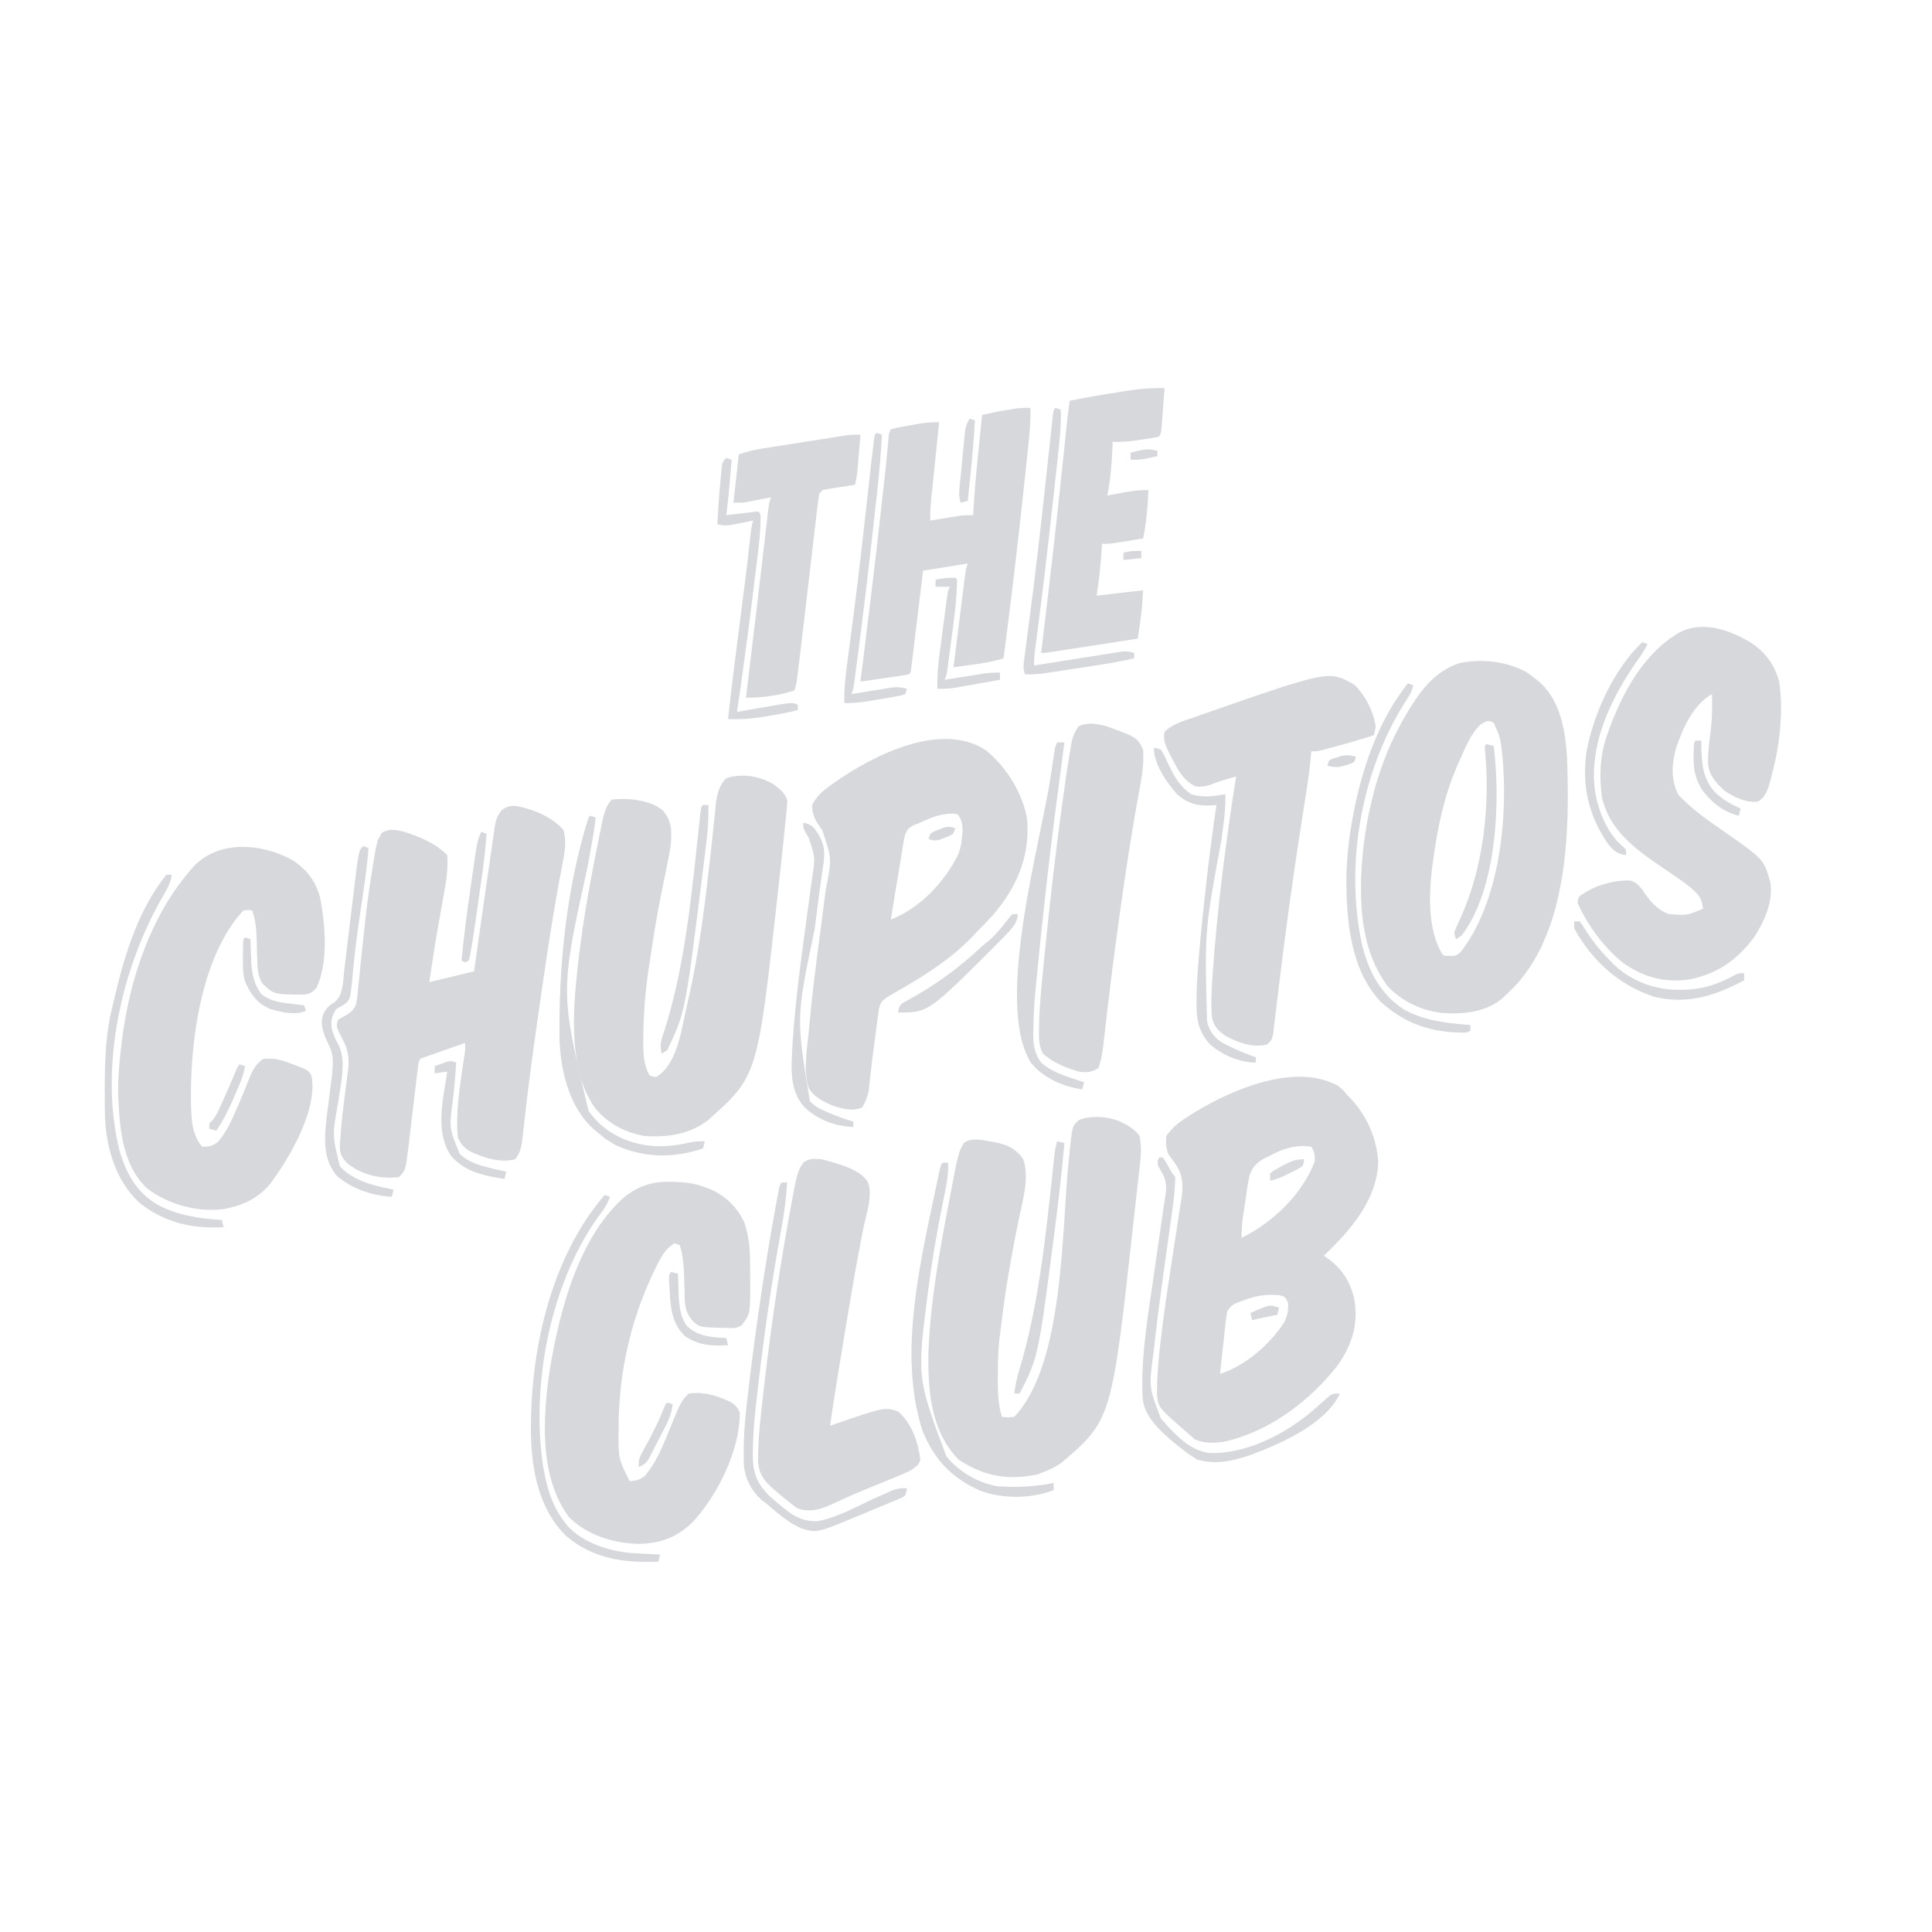 <?xml version="1.0" encoding="UTF-8"?>
<svg version="1.1" xmlns="http://www.w3.org/2000/svg" width="1080" height="1080">
<path d="M0 0 C2.75 2.25 2.75 2.25 5 5 C5.793 5.812 5.793 5.812 6.602 6.641 C16.015 16.511 21.725 29.234 22.438 42.875 C21.587 64.127 6.638 81.012 -8 95 C-7.492 95.329 -6.984 95.657 -6.461 95.996 C1.808 101.71 6.802 109.174 9 119 C11.451 132.728 8.069 144.127 0.25 155.559 C-15.507 176.076 -38.396 193.332 -64 199 C-69.773 199.694 -74.824 199.982 -80.188 197.562 C-81.116 196.717 -82.044 195.871 -83 195 C-83.78 194.332 -84.56 193.665 -85.363 192.977 C-100.614 179.736 -100.614 179.736 -101.253 171.892 C-101.187 162.504 -100.489 153.282 -99.359 143.961 C-99.229 142.849 -99.229 142.849 -99.096 141.715 C-97.785 130.526 -96.213 119.386 -94.507 108.251 C-94.141 105.853 -93.78 103.454 -93.421 101.055 C-93.303 100.263 -93.184 99.471 -93.062 98.655 C-92.823 97.056 -92.584 95.457 -92.346 93.858 C-91.737 89.793 -91.11 85.731 -90.449 81.674 C-89.793 77.632 -89.184 73.586 -88.607 69.532 C-88.383 68.022 -88.143 66.514 -87.884 65.009 C-86.49 56.863 -86.241 50.733 -90.858 43.673 C-92.231 41.777 -93.61 39.885 -95 38 C-96.218 34.347 -96.391 31.842 -96 28 C-92.298 22.648 -87.804 19.515 -82.312 16.125 C-81.057 15.346 -81.057 15.346 -79.775 14.551 C-58.835 1.84 -23.81 -13.156 0 0 Z M-38 39 C-38.815 39.377 -39.63 39.755 -40.47 40.144 C-45.076 42.675 -47.501 44.658 -49.365 49.673 C-50.434 54.11 -51.033 58.604 -51.625 63.125 C-51.865 64.689 -52.108 66.253 -52.355 67.816 C-53.704 76.365 -53.704 76.365 -54 85 C-36.6 76.45 -19.786 60.498 -13 42 C-13.033 37.65 -13.033 37.65 -15 34 C-23.54 32.878 -30.545 34.878 -38 39 Z M-53 120 C-53.64 120.224 -54.28 120.448 -54.94 120.679 C-59.168 122.35 -59.168 122.35 -61.899 125.79 C-62.408 128.03 -62.677 130.195 -62.875 132.484 C-62.975 133.3 -63.074 134.116 -63.177 134.956 C-63.486 137.551 -63.744 140.149 -64 142.75 C-64.201 144.515 -64.405 146.279 -64.613 148.043 C-65.114 152.359 -65.569 156.677 -66 161 C-51.905 156.56 -37.929 144.343 -30 132 C-28.234 128.127 -27.628 125.279 -28 121 C-29.722 117.752 -29.722 117.752 -33 117 C-40.098 116.323 -46.399 117.36 -53 120 Z " fill="#D7D8DC" transform="translate(748,607)"/>
<path d="M0 0 C9.162 1.667 20.143 6.169 26.297 13.418 C27.925 19.188 27.198 24.916 26.031 30.688 C25.72 32.358 25.409 34.03 25.099 35.701 C24.843 37.041 24.843 37.041 24.582 38.408 C20.309 60.94 16.942 83.599 13.672 106.293 C13.433 107.946 13.194 109.598 12.955 111.251 C10.622 127.416 8.346 143.584 6.367 159.797 C6.228 160.939 6.088 162.081 5.944 163.258 C5.318 168.428 4.711 173.599 4.134 178.775 C4.029 179.682 3.923 180.589 3.815 181.524 C3.623 183.173 3.441 184.822 3.271 186.473 C2.763 190.774 2.025 193.997 -0.703 197.418 C-9.054 199.8 -19.375 196.432 -26.953 192.48 C-29.969 190.219 -31.101 188.808 -32.703 185.418 C-33.035 182.67 -33.176 180.226 -33.141 177.48 C-33.136 176.287 -33.136 176.287 -33.131 175.07 C-32.872 163.087 -30.849 151.159 -29.07 139.324 C-28.62 136.245 -28.62 136.245 -28.703 132.418 C-32.853 133.865 -36.997 135.327 -41.141 136.793 C-42.917 137.412 -42.917 137.412 -44.729 138.043 C-45.853 138.443 -46.978 138.842 -48.137 139.254 C-49.179 139.62 -50.221 139.987 -51.295 140.365 C-53.849 141.175 -53.849 141.175 -54.703 143.418 C-54.979 145.164 -55.207 146.918 -55.412 148.675 C-55.542 149.773 -55.672 150.871 -55.807 152.003 C-56.015 153.792 -56.015 153.792 -56.227 155.617 C-56.528 158.131 -56.83 160.645 -57.133 163.158 C-57.607 167.13 -58.078 171.101 -58.541 175.074 C-58.989 178.902 -59.451 182.728 -59.914 186.555 C-60.049 187.737 -60.183 188.92 -60.322 190.138 C-61.985 203.7 -61.985 203.7 -65.703 207.418 C-75.925 208.652 -86.19 206.28 -94.391 199.855 C-97.639 196.432 -98.684 194.736 -98.754 189.928 C-98.67 188.541 -98.571 187.155 -98.461 185.77 C-98.409 185.023 -98.357 184.276 -98.304 183.506 C-97.632 174.48 -96.461 165.51 -95.282 156.539 C-94.995 154.34 -94.72 152.141 -94.445 149.941 C-94.279 148.662 -94.112 147.382 -93.941 146.064 C-93.554 140.124 -94.322 135.513 -97.266 130.355 C-100.918 123.235 -100.918 123.235 -99.703 119.418 C-98.256 118.567 -96.779 117.765 -95.288 116.992 C-92.436 115.143 -90.971 114.067 -89.665 110.899 C-89.07 107.757 -88.728 104.676 -88.469 101.488 C-88.34 100.317 -88.21 99.145 -88.077 97.938 C-87.666 94.143 -87.31 90.344 -86.953 86.543 C-86.678 83.944 -86.399 81.345 -86.115 78.747 C-85.692 74.882 -85.272 71.017 -84.867 67.15 C-83.817 57.148 -82.495 47.22 -80.891 37.293 C-80.696 36.048 -80.501 34.803 -80.3 33.52 C-78.061 19.681 -78.061 19.681 -75.203 14.918 C-70.987 12.388 -67.349 13.294 -62.703 14.418 C-53.829 17.307 -45.419 20.702 -38.703 27.418 C-38.211 33.951 -38.951 40.249 -40.129 46.66 C-40.351 47.933 -40.351 47.933 -40.578 49.231 C-41.049 51.92 -41.532 54.606 -42.016 57.293 C-42.64 60.811 -43.26 64.329 -43.879 67.848 C-44.031 68.711 -44.184 69.574 -44.341 70.463 C-45.966 79.757 -47.338 89.082 -48.703 98.418 C-40.453 96.438 -32.203 94.458 -23.703 92.418 C-23.451 90.635 -23.2 88.852 -22.94 87.016 C-22.093 81.016 -21.242 75.018 -20.39 69.019 C-19.875 65.395 -19.361 61.77 -18.85 58.145 C-17.774 50.518 -16.684 42.893 -15.561 35.272 C-15.091 32.087 -14.631 28.901 -14.185 25.712 C-13.715 22.361 -13.221 19.014 -12.719 15.668 C-12.588 14.692 -12.458 13.717 -12.323 12.711 C-11.637 8.313 -11.076 5.901 -8.304 2.312 C-5.435 0.222 -3.542 -0.246 0 0 Z " fill="#D7D8DC" transform="translate(288.703,450.582)"/>
<path d="M0 0 C3.567 2.543 5.982 4.49 7.664 8.605 C7.753 10.752 7.753 10.752 7.523 13.1 C7.4 14.433 7.4 14.433 7.275 15.793 C7.174 16.754 7.073 17.716 6.969 18.707 C6.822 20.227 6.822 20.227 6.672 21.778 C6.351 25.056 6.01 28.331 5.664 31.605 C5.498 33.205 5.498 33.205 5.329 34.837 C4.641 41.432 3.916 48.023 3.169 54.611 C2.79 57.971 2.42 61.331 2.051 64.691 C-8.948 163.157 -8.948 163.157 -36.336 187.605 C-46.685 195.801 -59.494 197.538 -72.336 196.605 C-83.366 194.534 -93.007 189.433 -100.031 180.543 C-106.369 171.131 -109.198 161.115 -110.523 149.98 C-110.607 149.295 -110.691 148.61 -110.778 147.904 C-112.102 135.298 -111.426 122.562 -110.211 109.98 C-110.147 109.311 -110.083 108.642 -110.017 107.952 C-107.571 82.777 -103.153 57.884 -98.148 33.105 C-97.98 32.263 -97.812 31.42 -97.639 30.552 C-97.159 28.161 -96.666 25.774 -96.168 23.387 C-96.028 22.685 -95.887 21.984 -95.742 21.261 C-94.798 16.838 -93.638 11.907 -90.336 8.605 C-81.435 7.532 -69.348 8.705 -62.082 14.359 C-56.677 20.598 -56.831 25.676 -57.336 33.605 C-58.069 38.484 -59.027 43.297 -60.042 48.124 C-60.875 52.094 -61.665 56.072 -62.457 60.051 C-62.699 61.258 -62.699 61.258 -62.945 62.489 C-65.457 75.133 -67.452 87.854 -69.336 100.605 C-69.501 101.693 -69.666 102.781 -69.836 103.902 C-71.689 116.332 -72.619 128.595 -72.711 141.168 C-72.725 142.388 -72.739 143.607 -72.753 144.864 C-72.718 151.408 -72.46 156.774 -69.336 162.605 C-67.42 163.504 -67.42 163.504 -65.336 163.605 C-53.426 156.155 -51.259 136.232 -48.336 123.605 C-48.021 122.271 -48.021 122.271 -47.7 120.909 C-41.342 93.398 -37.983 64.934 -34.883 36.898 C-34.771 35.886 -34.659 34.874 -34.543 33.831 C-34.015 29.015 -33.505 24.198 -33.021 19.378 C-32.84 17.649 -32.658 15.92 -32.477 14.191 C-32.369 13.035 -32.369 13.035 -32.259 11.856 C-31.648 6.146 -30.535 0.804 -26.336 -3.395 C-17.74 -6.248 -7.662 -4.574 0 0 Z " fill="#D7D8DC" transform="translate(432.336,438.395)"/>
<path d="M0 0 C4.293 2.019 8.827 4.401 11.562 8.375 C12.502 13.232 12.551 17.479 12.005 22.382 C11.934 23.045 11.862 23.709 11.789 24.392 C11.551 26.572 11.301 28.751 11.051 30.93 C10.879 32.474 10.708 34.018 10.537 35.563 C10.177 38.806 9.811 42.049 9.44 45.292 C8.974 49.368 8.521 53.446 8.072 57.524 C-4.016 167.095 -4.016 167.095 -32.438 191.375 C-35.652 193.478 -38.845 195.03 -42.438 196.375 C-44.046 196.994 -44.046 196.994 -45.688 197.625 C-62.535 200.994 -75.437 198.639 -89.75 189.188 C-105.217 173.001 -106.793 150.64 -106.438 129.375 C-105.422 101.594 -100.48 74.31 -95.312 47.062 C-95.143 46.165 -94.973 45.268 -94.798 44.343 C-89.678 17.429 -89.678 17.429 -86.438 12.062 C-81.677 9.385 -77.658 10.397 -72.438 11.375 C-70.885 11.626 -70.885 11.626 -69.301 11.883 C-62.288 13.273 -57.618 15.422 -53.438 21.375 C-49.844 32.156 -53.794 44.56 -55.999 55.314 C-59.283 71.375 -62.257 87.439 -64.438 103.688 C-64.537 104.424 -64.636 105.16 -64.739 105.918 C-65.339 110.4 -65.9 114.885 -66.438 119.375 C-66.549 120.27 -66.66 121.165 -66.775 122.087 C-67.567 129.031 -67.621 135.954 -67.625 142.938 C-67.643 144.688 -67.643 144.688 -67.662 146.475 C-67.673 153.106 -67.167 158.968 -65.438 165.375 C-62.105 165.793 -62.105 165.793 -58.438 165.375 C-30.425 135.89 -32.016 60.101 -28.035 22.146 C-27.941 21.268 -27.847 20.391 -27.75 19.486 C-27.577 17.867 -27.409 16.246 -27.248 14.625 C-25.969 2.701 -25.969 2.701 -22.23 -0.535 C-15.301 -3.239 -6.906 -2.532 0 0 Z " fill="#D7D8DC" transform="translate(625.438,626.625)"/>
<path d="M0 0 C2.267 1.426 4.317 2.937 6.379 4.645 C7.014 5.169 7.65 5.694 8.305 6.234 C19.89 16.778 22.514 33.711 23.379 48.645 C24.927 88.97 23.722 143.542 -5.121 175.207 C-6.913 177.073 -8.748 178.857 -10.621 180.645 C-11.623 181.602 -11.623 181.602 -12.645 182.578 C-22.087 190.567 -34.703 191.744 -46.586 190.876 C-57.94 189.583 -68.876 184.452 -76.707 176.121 C-93.962 153.795 -93.28 121.091 -90.019 94.527 C-86.809 71.272 -80.264 48.121 -68.621 27.645 C-67.973 26.497 -67.324 25.35 -66.656 24.168 C-59.33 11.778 -51.393 0.395 -37.289 -4.516 C-24.928 -7.346 -11.265 -5.826 0 0 Z M-24.871 29.582 C-30.617 34.897 -33.483 42.617 -36.621 49.645 C-37.427 51.412 -37.427 51.412 -38.25 53.215 C-45.515 70.172 -49.261 88.417 -51.621 106.645 C-51.753 107.569 -51.884 108.493 -52.02 109.445 C-53.904 124.596 -54.53 144.155 -46.621 157.645 C-45.47 159.003 -45.47 159.003 -42.371 159.02 C-38.601 158.963 -38.601 158.963 -36.059 156.77 C-14.091 128.605 -9.357 80.398 -12.896 45.965 C-13.966 36.856 -13.966 36.856 -17.621 28.645 C-21.022 27.103 -21.491 27.567 -24.871 29.582 Z " fill="#D7D8DC" transform="translate(852.621,375.355)"/>
<path d="M0 0 C11.286 9.204 21.118 24.915 22.894 39.491 C24.3 59.718 16.736 76.834 3.574 92.059 C0.689 95.27 -2.32 98.345 -5.359 101.41 C-5.961 102.061 -6.563 102.712 -7.184 103.383 C-19.335 116.33 -35.377 126.349 -50.712 135.049 C-51.748 135.642 -51.748 135.642 -52.805 136.246 C-53.418 136.592 -54.032 136.938 -54.665 137.294 C-58.105 139.559 -59.177 140.605 -60.127 144.802 C-60.323 146.204 -60.505 147.609 -60.676 149.016 C-60.778 149.772 -60.88 150.529 -60.985 151.309 C-61.309 153.737 -61.616 156.167 -61.922 158.598 C-62.131 160.183 -62.341 161.768 -62.553 163.354 C-63.372 169.545 -64.188 175.734 -64.851 181.944 C-64.931 182.664 -65.011 183.383 -65.094 184.125 C-65.309 186.077 -65.513 188.032 -65.715 189.986 C-66.396 193.605 -67.478 196.255 -69.359 199.41 C-74.544 201.881 -80.751 200.196 -85.93 198.43 C-91.162 196.234 -96.542 193.548 -99.359 188.41 C-102.525 178.421 -100.089 166.125 -99.148 155.895 C-99.083 155.17 -99.018 154.445 -98.951 153.698 C-97.42 136.737 -95.264 119.861 -93.04 102.979 C-92.221 96.76 -91.411 90.54 -90.607 84.319 C-90.331 82.196 -90.05 80.072 -89.768 77.949 C-86.32 60.4 -86.32 60.4 -91.734 44.473 C-95.053 39.841 -97.427 36.362 -97.359 30.41 C-94.853 25.275 -91.16 22.32 -86.609 19.098 C-85.953 18.627 -85.296 18.156 -84.619 17.671 C-63.203 2.615 -24.995 -16.843 0 0 Z M-37.359 40.41 C-39.11 41.096 -39.11 41.096 -40.896 41.795 C-43.337 43.217 -44.218 44.073 -45.322 46.703 C-46.04 49.705 -46.554 52.686 -47.012 55.738 C-47.202 56.842 -47.391 57.947 -47.587 59.084 C-48.186 62.605 -48.742 66.132 -49.297 69.66 C-49.696 72.051 -50.097 74.442 -50.502 76.832 C-51.487 82.686 -52.436 88.546 -53.359 94.41 C-37.127 88.173 -23.207 73.388 -15.66 57.93 C-14.362 54.416 -13.809 51.51 -13.547 47.785 C-13.413 46.157 -13.413 46.157 -13.277 44.496 C-13.368 41.089 -13.856 37.914 -16.359 35.41 C-24.089 34.518 -30.394 37.225 -37.359 40.41 Z " fill="#D7D8DC" transform="translate(551.359,419.59)"/>
<path d="M0 0 C1.251 0.013 1.251 0.013 2.527 0.026 C8.93 0.178 14.698 1.002 20.688 3.375 C21.387 3.642 22.087 3.909 22.809 4.184 C31.386 7.946 37.698 14.196 41.715 22.59 C44.677 31.072 45.031 39.161 45.003 48.067 C45 50.173 45.024 52.278 45.049 54.385 C45.142 73.882 45.142 73.882 40.303 80.176 C37.542 82.225 34.298 81.771 31 81.688 C30.279 81.675 29.558 81.662 28.815 81.649 C16.898 81.323 16.898 81.323 13.141 78.012 C9.348 73.719 8.572 70.263 8.441 64.711 C8.409 63.588 8.376 62.465 8.342 61.309 C8.281 58.96 8.224 56.611 8.17 54.262 C7.972 47.725 7.627 41.647 5.688 35.375 C4.202 34.88 4.202 34.88 2.688 34.375 C-1.657 37.081 -3.913 40.539 -6.188 45 C-6.527 45.655 -6.867 46.311 -7.216 46.986 C-21.151 74.564 -28.483 105.988 -28.5 136.812 C-28.518 138.538 -28.518 138.538 -28.537 140.299 C-28.586 154.779 -28.586 154.779 -22.312 167.375 C-18.609 167.117 -16.675 166.666 -13.75 164.312 C-7.74 157.07 -4.325 149.054 -0.812 140.375 C6.327 122.735 6.327 122.735 10.688 118.375 C19.149 117.085 27.11 119.748 34.688 123.375 C37.048 125.27 38.418 126.433 39.254 129.355 C39.217 150.354 26.795 175.169 12.898 190.219 C3.882 199.012 -5.428 202.29 -17.996 202.41 C-32.068 201.82 -46.137 197.55 -56.312 187.375 C-73.202 164.433 -70.887 131.051 -66.856 104.351 C-61.411 71.757 -50.66 29.759 -23.961 7.406 C-16.378 2.09 -9.229 -0.161 0 0 Z " fill="#D7D8DC" transform="translate(374.312,660.625)"/>
<path d="M0 0 C8.055 5.23 13.24 11.914 15.625 21.25 C18.42 36.423 20.324 56.879 13.625 71.25 C11.544 73.884 9.943 74.81 6.625 75.25 C-10.352 75.167 -10.352 75.167 -16.75 68.938 C-19.47 64.439 -19.494 59.604 -19.621 54.441 C-19.654 53.364 -19.687 52.287 -19.721 51.178 C-19.782 48.938 -19.839 46.699 -19.893 44.459 C-20.075 38.712 -20.445 33.682 -22.375 28.25 C-24.706 27.831 -24.706 27.831 -27.375 28.25 C-51.879 54.631 -57.693 105.595 -56.5 139.723 C-56.111 147.56 -55.496 154.104 -50.375 160.25 C-45.738 160.16 -45.738 160.16 -41.82 157.9 C-38.282 153.679 -35.726 149.527 -33.5 144.5 C-33.168 143.778 -32.837 143.057 -32.495 142.313 C-30.659 138.276 -28.932 134.202 -27.262 130.094 C-26.914 129.244 -26.567 128.394 -26.208 127.519 C-25.544 125.879 -24.891 124.233 -24.252 122.583 C-22.365 117.896 -20.623 114.254 -16.375 111.25 C-10.301 110.468 -5.673 111.821 -0.062 114.062 C0.99 114.454 0.99 114.454 2.064 114.854 C8.769 117.442 8.769 117.442 10.625 120.25 C14.104 135.849 3.207 157.067 -4.77 169.991 C-6.569 172.797 -8.452 175.527 -10.375 178.25 C-10.876 178.969 -11.378 179.689 -11.895 180.43 C-18.624 189.157 -28.686 193.701 -39.375 195.25 C-53.764 196.82 -69.662 192.39 -81.125 183.562 C-94.765 170.95 -96.469 150.441 -97.254 133.019 C-97.575 122.662 -96.682 112.515 -95.375 102.25 C-95.282 101.493 -95.19 100.737 -95.094 99.957 C-90.888 67.018 -79.308 31.72 -57.375 6.25 C-56.468 5.175 -56.468 5.175 -55.543 4.078 C-41.314 -11.517 -17.058 -9.374 0 0 Z " fill="#D7D8DC" transform="translate(163.375,480.75)"/>
<path d="M0 0 C8.164 5.563 12.963 12.206 15.59 21.773 C18.21 39.991 15.518 59.593 10.562 77.188 C10.37 77.884 10.177 78.58 9.978 79.298 C8.741 83.337 7.441 86.1 4 88.625 C-2.609 89.769 -9.668 86.206 -15 82.625 C-19.554 78.466 -23.599 74.022 -24.176 67.695 C-24.375 61.461 -23.515 55.352 -22.716 49.185 C-21.868 42.306 -21.802 35.557 -22 28.625 C-32.649 34.585 -38.363 47.872 -42.176 59.082 C-44.53 67.951 -44.996 76.141 -41 84.625 C-33.869 92.478 -25.113 98.612 -16.438 104.625 C7.019 120.931 7.019 120.931 10.578 133.699 C12.452 144.197 7.37 155.627 1.715 164.289 C-7.809 177.262 -19.119 185.164 -35.066 188.211 C-48.708 190.136 -60.884 186.724 -72 178.625 C-82.714 169.854 -91.259 158.205 -97 145.625 C-97.062 143.5 -97.062 143.5 -96 141.625 C-88.134 135.754 -77.324 132.487 -67.457 132.848 C-63.221 134.188 -61.362 137.392 -58.914 140.938 C-55.616 145.569 -51.452 149.808 -46 151.625 C-35.984 152.367 -35.984 152.367 -27 148.625 C-27.598 142.253 -29.872 140.271 -34.586 136.25 C-39.531 132.345 -44.799 128.881 -50.022 125.364 C-64.86 115.37 -79.722 104.376 -83.562 85.922 C-85.05 74.714 -84.661 63.358 -81 52.625 C-80.49 51.111 -80.49 51.111 -79.969 49.566 C-72.152 27.991 -59.857 4.911 -39.109 -6.406 C-26.011 -12.35 -11.534 -6.924 0 0 Z " fill="#D7D8DC" transform="translate(979,359.375)"/>
<path d="M0 0 C6.033 6.067 10.484 14.659 11.75 23.125 C11.316 25.918 11.316 25.918 10.75 28.125 C3.094 30.585 -4.604 32.811 -12.375 34.875 C-13.204 35.098 -14.034 35.32 -14.888 35.55 C-15.67 35.755 -16.452 35.96 -17.258 36.172 C-18.304 36.448 -18.304 36.448 -19.372 36.729 C-21.25 37.125 -21.25 37.125 -24.25 37.125 C-24.296 37.75 -24.343 38.375 -24.391 39.019 C-24.986 46.296 -25.997 53.465 -27.149 60.674 C-27.602 63.511 -28.046 66.35 -28.49 69.189 C-28.85 71.485 -29.21 73.781 -29.571 76.076 C-34.711 108.854 -39.195 141.671 -43.085 174.62 C-43.462 177.79 -43.856 180.957 -44.25 184.125 C-44.394 185.38 -44.538 186.635 -44.686 187.928 C-44.842 189.186 -44.999 190.444 -45.16 191.74 C-45.297 192.888 -45.433 194.037 -45.574 195.221 C-46.276 198.237 -46.767 199.342 -49.25 201.125 C-57.487 202.821 -65.072 200.033 -72.25 196.125 C-76.32 193.256 -78.656 190.965 -79.688 186.028 C-80.414 178.767 -80.08 171.706 -79.562 164.438 C-79.494 163.446 -79.494 163.446 -79.425 162.435 C-76.849 125.15 -72.086 88.031 -66.25 51.125 C-67.263 51.425 -67.263 51.425 -68.296 51.73 C-70.015 52.239 -71.734 52.745 -73.453 53.25 C-75.211 53.8 -76.955 54.398 -78.672 55.062 C-82.473 56.531 -84.813 57.169 -88.938 56.75 C-96.127 53.223 -99.105 46.882 -102.625 40.062 C-102.983 39.378 -103.342 38.693 -103.711 37.988 C-105.688 33.988 -107.239 30.653 -106.25 26.125 C-101.223 21.409 -94.079 19.621 -87.688 17.375 C-86.457 16.94 -85.226 16.506 -83.958 16.058 C-14.28 -8.239 -14.28 -8.239 0 0 Z " fill="#D7D8DC" transform="translate(757.25,382.875)"/>
<path d="M0 0 C2.708 0.618 5.245 1.278 7.875 2.125 C8.573 2.347 9.271 2.57 9.991 2.799 C15.926 4.789 22.675 7.247 26.112 12.795 C29.139 20.314 25.103 31.167 23.561 38.872 C19.858 57.468 16.722 76.16 13.616 94.862 C13.254 97.039 12.891 99.215 12.529 101.392 C9.89 117.242 7.306 133.097 5 149 C5.533 148.816 6.067 148.632 6.616 148.443 C35.499 138.5 35.499 138.5 43 141 C50.701 147.648 54.213 158.01 55.48 167.914 C54.733 171.157 52.663 172.102 50 174 C47.857 175.047 45.675 176.014 43.469 176.918 C42.844 177.177 42.22 177.436 41.576 177.702 C39.554 178.539 37.527 179.363 35.5 180.188 C32.694 181.338 29.89 182.494 27.086 183.648 C26.392 183.933 25.698 184.218 24.983 184.511 C20.824 186.224 16.702 188.001 12.602 189.852 C11.664 190.272 10.726 190.692 9.76 191.124 C8.062 191.89 6.37 192.667 4.686 193.46 C-1.289 196.128 -7.118 197.482 -13.426 195.074 C-17.918 191.773 -22.192 188.245 -26.375 184.562 C-26.887 184.121 -27.399 183.679 -27.927 183.223 C-32.58 178.972 -34.758 175.189 -35.228 168.998 C-35.357 159.993 -34.534 151.065 -33.562 142.125 C-33.48 141.35 -33.397 140.576 -33.312 139.778 C-29.481 104.178 -24.491 68.485 -18.125 33.25 C-17.986 32.478 -17.847 31.707 -17.704 30.912 C-13.344 6.942 -13.344 6.942 -9.75 1.75 C-6.178 -0.523 -4.206 -0.267 0 0 Z " fill="#D7D8DC" transform="translate(459,648)"/>
<path d="M0 0 C0.217 8.181 -0.627 16.197 -1.504 24.316 C-1.665 25.834 -1.825 27.351 -1.985 28.869 C-2.415 32.928 -2.852 36.987 -3.291 41.046 C-3.563 43.564 -3.833 46.083 -4.102 48.602 C-7.371 79.116 -11.028 109.569 -15 140 C-20.914 141.886 -26.794 142.802 -32.938 143.625 C-34.393 143.826 -34.393 143.826 -35.877 144.031 C-38.251 144.359 -40.625 144.681 -43 145 C-42.026 137.222 -41.047 129.444 -40.064 121.666 C-39.73 119.019 -39.398 116.372 -39.066 113.725 C-38.59 109.924 -38.11 106.124 -37.629 102.324 C-37.481 101.137 -37.333 99.949 -37.181 98.726 C-37.04 97.625 -36.9 96.524 -36.756 95.389 C-36.634 94.419 -36.512 93.449 -36.386 92.449 C-36 90 -36 90 -35 87 C-43.25 88.32 -51.5 89.64 -60 91 C-60.254 93.104 -60.508 95.207 -60.77 97.375 C-61.574 104.036 -62.383 110.697 -63.193 117.357 C-63.767 122.071 -64.334 126.785 -64.898 131.5 C-65.161 133.667 -65.424 135.833 -65.688 138 C-65.806 139.007 -65.925 140.014 -66.048 141.051 C-66.16 141.962 -66.272 142.874 -66.387 143.812 C-66.482 144.603 -66.577 145.393 -66.675 146.207 C-67 148 -67 148 -68 149 C-69.993 149.37 -71.997 149.683 -74.004 149.973 C-75.219 150.15 -76.434 150.327 -77.686 150.51 C-78.965 150.692 -80.244 150.875 -81.562 151.062 C-82.846 151.249 -84.129 151.435 -85.451 151.627 C-88.634 152.088 -91.817 152.546 -95 153 C-94.915 152.326 -94.831 151.651 -94.743 150.956 C-90.656 118.367 -86.673 85.771 -83.062 53.125 C-82.988 52.45 -82.913 51.774 -82.836 51.079 C-82.337 46.576 -81.841 42.073 -81.348 37.57 C-81.225 36.455 -81.103 35.34 -80.976 34.191 C-80.323 28.186 -79.739 22.183 -79.269 16.16 C-79 14 -79 14 -78 12 C-76.054 11.406 -76.054 11.406 -73.52 10.93 C-72.602 10.756 -71.685 10.582 -70.74 10.402 C-69.774 10.228 -68.808 10.054 -67.812 9.875 C-66.866 9.693 -65.919 9.511 -64.943 9.324 C-60.207 8.445 -55.833 7.909 -51 8 C-51.063 8.601 -51.125 9.201 -51.19 9.82 C-51.842 16.081 -52.491 22.343 -53.136 28.605 C-53.378 30.941 -53.62 33.277 -53.864 35.612 C-54.214 38.973 -54.561 42.334 -54.906 45.695 C-55.07 47.257 -55.07 47.257 -55.238 48.849 C-55.721 53.587 -56.142 58.23 -56 63 C-55.451 62.909 -54.901 62.818 -54.335 62.725 C-51.828 62.312 -49.32 61.906 -46.812 61.5 C-45.948 61.357 -45.084 61.214 -44.193 61.066 C-43.352 60.931 -42.511 60.796 -41.645 60.656 C-40.875 60.531 -40.105 60.405 -39.312 60.275 C-36.854 59.983 -34.473 59.954 -32 60 C-31.952 59.089 -31.903 58.177 -31.854 57.238 C-31.198 45.79 -30.111 34.406 -28.938 23 C-28.749 21.146 -28.561 19.292 -28.373 17.438 C-27.919 12.958 -27.46 8.479 -27 4 C-25.574 3.679 -24.148 3.359 -22.722 3.04 C-21.928 2.861 -21.133 2.683 -20.315 2.499 C-17.308 1.851 -14.291 1.342 -11.25 0.875 C-9.649 0.624 -9.649 0.624 -8.016 0.367 C-5.303 0.037 -2.728 -0.071 0 0 Z " fill="#D7D8DC" transform="translate(576,228)"/>
<path d="M0 0 C17.371 6.27 17.371 6.27 20.801 13.129 C21.265 19.601 20.569 25.791 19.367 32.137 C19.049 33.912 18.731 35.688 18.414 37.464 C18.243 38.402 18.072 39.34 17.896 40.307 C14.192 60.784 11.06 81.336 8.176 101.941 C8.081 102.616 7.987 103.29 7.889 103.985 C4.858 125.619 2.096 147.281 -0.348 168.99 C-0.516 170.457 -0.516 170.457 -0.688 171.955 C-0.893 173.751 -1.093 175.549 -1.288 177.346 C-1.836 182.129 -2.539 186.596 -4.199 191.129 C-8.02 193.676 -10.788 193.801 -15.199 193.129 C-22.538 190.939 -29.438 188.25 -35.199 183.129 C-37.459 178.929 -37.477 174.89 -37.395 170.23 C-37.387 169.478 -37.38 168.726 -37.372 167.951 C-37.264 160.772 -36.752 153.65 -36.074 146.504 C-36.011 145.813 -35.947 145.122 -35.881 144.41 C-35.35 138.647 -34.78 132.888 -34.199 127.129 C-34.05 125.65 -34.05 125.65 -33.898 124.141 C-31.19 97.436 -28.16 70.785 -24.512 44.191 C-24.367 43.134 -24.223 42.077 -24.075 40.988 C-22.746 31.305 -21.376 21.627 -19.68 12 C-19.466 10.781 -19.252 9.562 -19.032 8.306 C-18.187 5.084 -17.137 2.826 -15.199 0.129 C-10.492 -2.224 -4.911 -1.337 0 0 Z " fill="#D7D8DC" transform="translate(618.199,405.871)"/>
<path d="M0 0 C-0.306 4.126 -0.621 8.25 -0.938 12.375 C-1.025 13.551 -1.112 14.726 -1.201 15.938 C-1.288 17.059 -1.375 18.18 -1.465 19.336 C-1.543 20.373 -1.622 21.41 -1.703 22.478 C-2 25 -2 25 -3 27 C-4.747 27.502 -4.747 27.502 -7.008 27.852 C-7.83 27.98 -8.653 28.109 -9.5 28.242 C-10.366 28.369 -11.232 28.495 -12.125 28.625 C-12.968 28.759 -13.811 28.893 -14.68 29.031 C-19.511 29.766 -24.115 30.146 -29 30 C-29.049 31.16 -29.098 32.32 -29.148 33.516 C-29.564 42.473 -30.22 51.188 -32 60 C-30.842 59.783 -29.685 59.567 -28.492 59.344 C-26.953 59.062 -25.414 58.781 -23.875 58.5 C-23.114 58.357 -22.354 58.214 -21.57 58.066 C-17.32 57.297 -13.341 56.834 -9 57 C-9.437 66.155 -10.107 75.008 -12 84 C-15.083 84.505 -18.166 85.003 -21.25 85.5 C-22.123 85.643 -22.995 85.786 -23.895 85.934 C-24.739 86.069 -25.583 86.204 -26.453 86.344 C-27.616 86.532 -27.616 86.532 -28.802 86.725 C-31 87 -31 87 -35 87 C-35.049 87.92 -35.098 88.841 -35.148 89.789 C-35.67 98.623 -36.612 107.253 -38 116 C-36.877 115.867 -35.754 115.734 -34.598 115.598 C-27.068 114.709 -19.538 113.822 -12 113 C-12.118 114.875 -12.245 116.75 -12.375 118.625 C-12.445 119.669 -12.514 120.713 -12.586 121.789 C-13.102 127.891 -14.102 133.945 -15 140 C-22.369 141.141 -29.738 142.281 -37.107 143.418 C-39.615 143.805 -42.124 144.193 -44.632 144.582 C-48.231 145.139 -51.83 145.695 -55.43 146.25 C-56.557 146.425 -57.684 146.6 -58.845 146.78 C-59.886 146.94 -60.927 147.101 -62 147.266 C-63.379 147.479 -63.379 147.479 -64.785 147.696 C-67 148 -67 148 -69 148 C-68.915 147.295 -68.831 146.589 -68.743 145.863 C-67.635 136.618 -66.533 127.372 -65.438 118.125 C-65.348 117.373 -65.259 116.621 -65.167 115.846 C-61.963 88.798 -58.992 61.73 -56.172 34.639 C-56.101 33.963 -56.031 33.286 -55.958 32.589 C-55.629 29.433 -55.301 26.276 -54.976 23.119 C-54.417 17.727 -53.824 12.358 -53 7 C-43.084 4.996 -33.125 3.337 -23.125 1.812 C-21.415 1.544 -21.415 1.544 -19.671 1.271 C-13.057 0.282 -6.686 -0.247 0 0 Z " fill="#D7D8DC" transform="translate(651,217)"/>
<path d="M0 0 C-0.308 3.73 -0.622 7.459 -0.938 11.188 C-1.025 12.243 -1.112 13.298 -1.201 14.385 C-1.288 15.406 -1.375 16.428 -1.465 17.48 C-1.543 18.418 -1.622 19.355 -1.703 20.321 C-1.992 22.926 -2.446 25.44 -3 28 C-4.276 28.193 -5.552 28.387 -6.867 28.586 C-8.537 28.849 -10.206 29.112 -11.875 29.375 C-13.138 29.564 -13.138 29.564 -14.426 29.758 C-15.231 29.887 -16.037 30.016 -16.867 30.148 C-17.611 30.264 -18.354 30.379 -19.121 30.498 C-21.226 30.892 -21.226 30.892 -23 33 C-23.501 35.825 -23.888 38.588 -24.205 41.434 C-24.309 42.308 -24.414 43.181 -24.521 44.081 C-24.866 46.984 -25.199 49.889 -25.531 52.793 C-25.769 54.817 -26.008 56.841 -26.248 58.865 C-26.88 64.212 -27.501 69.561 -28.12 74.911 C-28.867 81.355 -29.626 87.799 -30.384 94.242 C-30.975 99.269 -31.564 104.297 -32.148 109.325 C-33.091 117.441 -34.042 125.555 -35.096 133.657 C-35.247 134.821 -35.398 135.984 -35.554 137.182 C-36 140 -36 140 -37 143 C-45.499 145.833 -55.063 147.089 -64 147 C-63.903 146.209 -63.807 145.418 -63.707 144.603 C-61.761 128.657 -59.839 112.709 -57.968 96.753 C-57.675 94.254 -57.382 91.754 -57.088 89.254 C-55.892 79.07 -55.892 79.07 -54.701 68.884 C-54.206 64.644 -53.709 60.405 -53.209 56.165 C-53.021 54.572 -52.835 52.978 -52.65 51.383 C-52.395 49.186 -52.136 46.99 -51.876 44.793 C-51.731 43.55 -51.585 42.306 -51.435 41.024 C-51 38 -51 38 -50 35 C-51.097 35.217 -52.194 35.433 -53.324 35.656 C-54.779 35.938 -56.233 36.219 -57.688 36.5 C-58.409 36.643 -59.13 36.786 -59.873 36.934 C-60.932 37.137 -60.932 37.137 -62.012 37.344 C-62.656 37.469 -63.3 37.595 -63.964 37.725 C-66 38 -66 38 -71 38 C-70.01 29.09 -69.02 20.18 -68 11 C-63.81 9.603 -60.427 8.62 -56.166 7.947 C-54.479 7.677 -54.479 7.677 -52.758 7.401 C-51.558 7.215 -50.358 7.028 -49.121 6.836 C-47.876 6.639 -46.631 6.442 -45.349 6.239 C-42.723 5.825 -40.096 5.413 -37.469 5.004 C-34.11 4.481 -30.753 3.95 -27.395 3.417 C-24.18 2.907 -20.963 2.403 -17.746 1.898 C-16.544 1.708 -15.342 1.517 -14.103 1.321 C-12.982 1.147 -11.86 0.973 -10.705 0.794 C-9.721 0.641 -8.738 0.487 -7.725 0.328 C-5.118 0.014 -2.622 -0.061 0 0 Z " fill="#D7D8DC" transform="translate(481,243)"/>
<path d="M0 0 C0.99 0 1.98 0 3 0 C2.517 8.715 1.398 17.154 -0.182 25.734 C-6.217 58.732 -10.91 92.087 -14.5 125.438 C-14.582 126.178 -14.664 126.918 -14.749 127.681 C-15.608 135.535 -16.13 143.322 -16.156 151.223 C-16.159 151.928 -16.162 152.633 -16.165 153.36 C-16.1 162.507 -13.802 168.044 -7.516 174.656 C-4.573 177.398 -1.537 179.953 1.625 182.438 C2.163 182.863 2.701 183.288 3.255 183.726 C8.27 187.519 13.283 189.561 19.641 189.377 C30.799 187.592 42.235 180.904 52.52 176.28 C54.478 175.401 56.442 174.534 58.406 173.668 C59.554 173.155 60.702 172.642 61.885 172.114 C64.858 171.051 66.882 170.751 70 171 C69.731 172.876 69.731 172.876 69 175 C67.402 176.113 67.402 176.113 65.31 176.983 C64.528 177.317 63.747 177.65 62.942 177.994 C62.091 178.339 61.24 178.684 60.363 179.039 C59.055 179.589 59.055 179.589 57.72 180.151 C54.923 181.323 52.118 182.474 49.312 183.625 C47.44 184.408 45.568 185.191 43.697 185.977 C19.464 196.097 19.464 196.097 10.52 193.195 C3.48 189.95 -2.163 185.017 -8 180 C-9.124 179.144 -10.248 178.29 -11.375 177.438 C-17.054 172.165 -20.516 165.558 -21.193 157.783 C-21.27 155.287 -21.277 152.802 -21.25 150.305 C-21.244 149.384 -21.238 148.463 -21.232 147.514 C-21.097 137.974 -20.155 128.587 -19 119.125 C-18.778 117.248 -18.557 115.371 -18.335 113.493 C-14.47 81.257 -9.799 49.082 -4.062 17.125 C-3.913 16.29 -3.764 15.455 -3.61 14.595 C-1.195 1.195 -1.195 1.195 0 0 Z " fill="#D7D8DC" transform="translate(437,661)"/>
<path d="M0 0 C0.66 0 1.32 0 2 0 C3.473 2.152 3.473 2.152 5.062 4.938 C6.775 8.158 6.775 8.158 9 11 C8.8 20.284 7.338 29.543 6.039 38.723 C5.845 40.117 5.652 41.511 5.46 42.905 C4.752 48.017 4.036 53.129 3.32 58.24 C1.116 73.971 -1.055 89.694 -2.758 105.488 C-2.879 106.608 -3 107.728 -3.125 108.881 C-5.814 128.388 -5.814 128.388 1 146 C7.994 154.051 16.885 163.922 28.016 165.238 C48.973 165.934 71.166 154.356 86.559 140.902 C87.189 140.353 87.819 139.804 88.469 139.238 C89.717 138.141 90.955 137.032 92.181 135.911 C96.565 132 96.565 132 101 132 C93.363 148.766 68.293 159.86 52 166 C41.833 169.618 31.874 171.948 21.25 168.938 C16.838 166.307 12.929 163.302 9 160 C8.147 159.294 7.293 158.587 6.414 157.859 C-0.38 152.024 -8.128 144.518 -9.22 135.105 C-10.492 111.284 -6.043 87.193 -2.695 63.688 C-2.542 62.611 -2.542 62.611 -2.386 61.512 C-1.346 54.194 -0.301 46.877 0.776 39.564 C1.183 36.788 1.583 34.012 1.982 31.236 C2.263 29.3 2.553 27.365 2.843 25.43 C3.011 24.261 3.178 23.092 3.351 21.887 C3.501 20.867 3.651 19.847 3.805 18.795 C4.115 14.344 3.324 11.129 0.875 7.438 C-1 4 -1 4 -0.75 1.562 C-0.502 1.047 -0.255 0.531 0 0 Z " fill="#D7D8DC" transform="translate(648,647)"/>
<path d="M0 0 C0.99 0.33 1.98 0.66 3 1 C1.642 4.854 -0.115 7.665 -2.625 10.875 C-30.235 48.466 -41.308 105.767 -34.415 151.516 C-32.597 162.325 -29.762 173.159 -23 182 C-22.083 183.234 -22.083 183.234 -21.148 184.492 C-12.732 194.316 2.597 199.189 15.155 200.168 C17.561 200.319 19.967 200.445 22.375 200.562 C23.206 200.606 24.038 200.649 24.895 200.693 C26.93 200.799 28.965 200.9 31 201 C30.67 202.32 30.34 203.64 30 205 C11.091 205.733 -6.257 203.51 -21.312 190.812 C-36.534 176.152 -40.682 154.616 -41.203 134.215 C-41.79 88.15 -30.78 35.901 0 0 Z " fill="#D7D8DC" transform="translate(338,668)"/>
<path d="M0 0 C0.99 0.33 1.98 0.66 3 1 C2.287 7.269 1.238 13.429 0.074 19.629 C-0.313 21.723 -0.7 23.817 -1.086 25.912 C-1.387 27.542 -1.387 27.542 -1.694 29.205 C-16.905 98.499 -16.905 98.499 -1 165 C6.473 175.574 17.335 181.761 30 184 C38.978 185.489 46.7 184.626 55.469 182.691 C58.447 182.108 60.985 181.855 64 182 C63.67 183.32 63.34 184.64 63 186 C46.825 191.449 30.416 191.407 14.75 184.41 C10.74 182.354 7.38 179.968 4 177 C3.345 176.461 2.69 175.922 2.016 175.367 C-11.4 163.355 -16.208 144.206 -17.177 126.823 C-17.949 85.527 -13.455 40.461 -1 1 C-0.67 0.67 -0.34 0.34 0 0 Z " fill="#D7D8DC" transform="translate(330,456)"/>
<path d="M0 0 C0.99 0 1.98 0 3 0 C3.18 5.413 2.531 10.245 1.426 15.535 C1.086 17.231 0.747 18.926 0.408 20.622 C0.229 21.509 0.05 22.396 -0.134 23.309 C-3.233 38.729 -5.928 54.15 -7.938 69.75 C-8.039 70.525 -8.14 71.301 -8.244 72.099 C-14.455 120.046 -14.455 120.046 2 164 C8.68 172.557 19.689 178.968 30.477 180.793 C41.191 181.672 51.433 181.027 62 179 C62 180.32 62 181.64 62 183 C49.388 187.86 33.636 187.963 20.957 183.324 C4.95 176.156 -4.582 166.204 -11.25 149.938 C-25.583 106.319 -11.858 52.729 -2.809 9.137 C-2.642 8.327 -2.475 7.517 -2.303 6.682 C-1.123 1.123 -1.123 1.123 0 0 Z " fill="#D7D8DC" transform="translate(527,650)"/>
<path d="M0 0 C0.99 0.33 1.98 0.66 3 1 C2.364 4.512 0.937 6.817 -1.062 9.75 C-25.744 48.154 -35.218 100.301 -25.836 145.063 C-22.319 160.316 -15.624 173.519 -2.312 182.25 C9.412 188.787 21.878 189.947 35 191 C35 191.99 35 192.98 35 194 C33.35 195.65 31.458 195.171 29.188 195.188 C12.114 194.967 -2.285 189.686 -14.992 178.199 C-32.143 160.4 -34.493 131.91 -34.353 108.552 C-34.145 97.527 -33.018 86.834 -31 76 C-30.839 75.117 -30.678 74.234 -30.512 73.325 C-25.642 47.497 -16.498 20.784 0 0 Z " fill="#D7D8DC" transform="translate(787,382)"/>
<path d="M0 0 C0.99 0 1.98 0 3 0 C2.437 4.696 0.317 8.205 -2.062 12.188 C-25.395 52.704 -37.59 107.98 -26.25 154 C-22.44 167.015 -16.923 177.23 -5.129 184.328 C6.584 190.587 17.961 192.069 31 193 C31.33 194.32 31.66 195.64 32 197 C14.533 198.058 -1.444 194.418 -15.301 183.125 C-28.143 171.129 -33.504 153.107 -34.305 135.937 C-34.476 130.291 -34.474 124.648 -34.438 119 C-34.434 118.001 -34.431 117.003 -34.428 115.974 C-34.362 101.276 -33.633 87.297 -30 73 C-29.559 71.101 -29.119 69.201 -28.68 67.301 C-23.147 44.136 -15.239 18.777 0 0 Z " fill="#D7D8DC" transform="translate(93,489)"/>
<path d="M0 0 C0.99 0.33 1.98 0.66 3 1 C2.215 12.232 0.421 23.336 -1.223 34.466 C-2.657 44.196 -4.048 53.91 -5.039 63.695 C-5.195 65.174 -5.352 66.652 -5.509 68.13 C-5.796 70.856 -6.042 73.582 -6.267 76.313 C-7.186 85.075 -7.186 85.075 -9.615 87.836 C-11.5 89.152 -11.5 89.152 -15 91 C-17.563 95.038 -18.313 97.812 -17.438 102.438 C-16.607 105.536 -15.46 108.096 -13.875 110.875 C-9.01 120.162 -12.748 133.542 -14 143.562 C-17.268 161.729 -17.268 161.729 -13 179 C-5.269 187.31 6.243 189.896 17 192 C16.67 193.32 16.34 194.64 16 196 C4.941 195.438 -6.646 191.484 -15 184 C-22.667 174.306 -21.669 163.246 -20.384 151.554 C-19.948 147.887 -19.48 144.224 -19 140.562 C-18.711 138.321 -18.425 136.079 -18.144 133.836 C-17.891 131.82 -17.629 129.806 -17.367 127.791 C-16.758 121.499 -16.36 116.289 -19.438 110.562 C-22.024 105.22 -24.301 99.983 -22.367 94.062 C-20.668 90.75 -19.379 89.217 -16.06 87.321 C-10.891 83.005 -11.242 75.43 -10.551 69.164 C-10.367 67.682 -10.181 66.201 -9.993 64.72 C-9.502 60.819 -9.043 56.914 -8.591 53.009 C-7.953 47.549 -7.275 42.093 -6.6 36.638 C-6.242 33.739 -5.895 30.84 -5.558 27.939 C-2.559 2.559 -2.559 2.559 0 0 Z " fill="#D7D8DC" transform="translate(203,473)"/>
<path d="M0 0 C1.879 0.291 1.879 0.291 4 1 C5.462 3.539 6.686 5.964 7.875 8.625 C11.23 15.702 14.17 21.361 20.812 25.938 C27.142 28.047 33.53 27.101 40 26 C40.135 32.055 39.632 37.797 38.793 43.789 C38.535 45.704 38.277 47.62 38.019 49.535 C37.883 50.529 37.747 51.523 37.607 52.547 C28.358 102.585 28.358 102.585 29.75 152.625 C29.889 153.319 30.028 154.012 30.172 154.727 C32.469 161.033 35.77 163.887 41.75 166.688 C42.369 166.981 42.988 167.275 43.625 167.578 C48.005 169.631 52.423 171.444 57 173 C57 173.99 57 174.98 57 176 C47.589 175.838 38.909 172.027 31.652 166.074 C25.027 159.055 23.803 152.146 23.859 142.703 C23.862 141.909 23.865 141.114 23.869 140.296 C23.94 132.373 24.484 124.514 25.188 116.625 C25.251 115.882 25.315 115.138 25.381 114.372 C26.542 100.913 27.981 87.485 29.5 74.062 C29.601 73.162 29.703 72.261 29.807 71.334 C31.298 58.186 33.069 45.09 35 32 C34.182 32.062 33.363 32.124 32.52 32.188 C24.477 32.707 19.122 31.323 13 26 C7.057 19.336 0 9.079 0 0 Z " fill="#D7D8DC" transform="translate(645,418)"/>
<path d="M0 0 C1.32 0 2.64 0 4 0 C3.569 3.307 3.138 6.615 2.707 9.922 C2.504 11.477 2.504 11.477 2.298 13.064 C1.601 18.411 0.901 23.758 0.193 29.104 C-4.559 65.011 -8.57 100.943 -12 137 C-12.094 137.986 -12.189 138.971 -12.286 139.987 C-12.903 146.566 -13.247 153.079 -13.312 159.688 C-13.356 161.158 -13.356 161.158 -13.4 162.658 C-13.455 168.954 -12.781 173.828 -9 179 C-3.2 184.169 4.718 186.637 12 189 C12.99 189.33 13.98 189.66 15 190 C14.67 191.32 14.34 192.64 14 194 C3.103 192.309 -7.738 187.722 -14.766 178.992 C-35.354 145.764 -8.921 54.853 -3.625 18.812 C-3.498 17.945 -3.371 17.077 -3.24 16.182 C-2.887 13.794 -2.527 11.406 -2.164 9.02 C-2.06 8.327 -1.956 7.634 -1.849 6.921 C-1.119 2.237 -1.119 2.237 0 0 Z " fill="#D7D8DC" transform="translate(591,415)"/>
<path d="M0 0 C0.99 0.33 1.98 0.66 3 1 C3.257 10.184 2.26 19.154 1.242 28.262 C1.056 29.96 0.871 31.658 0.685 33.356 C0.191 37.871 -0.311 42.385 -0.814 46.899 C-1.125 49.689 -1.434 52.479 -1.741 55.27 C-4.387 79.24 -7.137 103.191 -10.323 127.096 C-10.439 127.969 -10.555 128.842 -10.674 129.741 C-10.885 131.319 -11.098 132.897 -11.315 134.475 C-11.749 137.701 -12 140.734 -12 144 C-11.036 143.846 -11.036 143.846 -10.053 143.69 C-3.371 142.626 3.312 141.573 9.997 140.527 C12.492 140.135 14.987 139.74 17.481 139.343 C21.065 138.772 24.649 138.211 28.234 137.652 C29.351 137.472 30.468 137.292 31.619 137.106 C32.659 136.946 33.7 136.786 34.772 136.621 C35.687 136.477 36.602 136.332 37.545 136.183 C39.979 136.002 41.691 136.257 44 137 C44 137.99 44 138.98 44 140 C37.451 141.526 30.916 142.718 24.27 143.727 C22.778 143.955 22.778 143.955 21.257 144.189 C19.171 144.508 17.084 144.826 14.997 145.142 C11.81 145.625 8.625 146.117 5.439 146.609 C3.404 146.92 1.368 147.23 -0.668 147.539 C-1.615 147.686 -2.562 147.833 -3.538 147.984 C-8.07 148.664 -12.4 149.178 -17 149 C-18.067 145.798 -17.957 144.359 -17.522 141.07 C-17.39 140.047 -17.259 139.025 -17.123 137.971 C-16.972 136.844 -16.82 135.716 -16.664 134.555 C-16.342 132.065 -16.021 129.574 -15.699 127.084 C-15.523 125.736 -15.347 124.388 -15.17 123.04 C-14.23 115.869 -13.316 108.695 -12.41 101.52 C-12.314 100.757 -12.217 99.995 -12.118 99.209 C-10.462 86.072 -8.949 72.922 -7.496 59.762 C-7.394 58.835 -7.291 57.908 -7.186 56.954 C-6.17 47.746 -5.167 38.537 -4.173 29.326 C-3.801 25.885 -3.425 22.444 -3.05 19.002 C-2.79 16.611 -2.535 14.22 -2.281 11.828 C-2.125 10.396 -1.969 8.965 -1.813 7.533 C-1.679 6.29 -1.546 5.046 -1.408 3.765 C-1 1 -1 1 0 0 Z " fill="#D7D8DC" transform="translate(590,228)"/>
<path d="M0 0 C0.99 0.33 1.98 0.66 3 1 C2.69 4.667 2.377 8.333 2.062 12 C1.975 13.03 1.888 14.06 1.799 15.121 C1.313 20.767 0.749 26.383 0 32 C1.932 31.766 1.932 31.766 3.902 31.527 C5.581 31.33 7.259 31.134 8.938 30.938 C9.788 30.834 10.638 30.73 11.514 30.623 C12.323 30.53 13.131 30.436 13.965 30.34 C14.714 30.251 15.463 30.162 16.234 30.07 C16.817 30.047 17.4 30.024 18 30 C19.574 31.574 19.144 33.12 19.145 35.303 C19.081 41.31 18.419 47.196 17.68 53.152 C17.54 54.311 17.401 55.469 17.258 56.662 C16.803 60.422 16.34 64.18 15.875 67.938 C15.558 70.532 15.242 73.126 14.926 75.72 C12.209 97.85 9.205 119.936 6 142 C7.129 141.798 8.259 141.596 9.422 141.388 C10.939 141.118 12.456 140.848 13.973 140.578 C14.713 140.446 15.453 140.313 16.215 140.176 C36.98 136.49 36.98 136.49 40 138 C40 138.99 40 139.98 40 141 C33.712 142.456 27.443 143.658 21.062 144.625 C19.818 144.826 19.818 144.826 18.549 145.031 C12.661 145.928 6.951 146.157 1 146 C2.202 134.428 3.624 122.885 5.094 111.344 C5.238 110.212 5.238 110.212 5.385 109.058 C6.19 102.739 6.998 96.419 7.807 90.1 C8.508 84.619 9.208 79.138 9.906 73.656 C10.002 72.908 10.097 72.16 10.195 71.389 C11.439 61.629 12.622 51.868 13.623 42.08 C13.923 39.626 14.315 37.369 15 35 C13.337 35.342 13.337 35.342 11.641 35.691 C10.177 35.982 8.714 36.273 7.25 36.562 C6.52 36.714 5.791 36.865 5.039 37.021 C1.334 37.746 -1.393 38.098 -5 37 C-4.538 28.19 -3.921 19.405 -3.062 10.625 C-2.988 9.799 -2.913 8.973 -2.836 8.122 C-2.234 2.234 -2.234 2.234 0 0 Z " fill="#D7D8DC" transform="translate(406,256)"/>
<path d="M0 0 C2.925 0.318 4.046 1.042 6.246 3.062 C11.034 9.481 12.498 14.187 11.425 22.193 C11.265 23.212 11.106 24.231 10.941 25.281 C10.716 26.913 10.716 26.913 10.485 28.578 C10.166 30.886 9.838 33.193 9.502 35.498 C8.689 41.167 7.992 46.849 7.281 52.531 C6.988 54.833 6.693 57.135 6.399 59.437 C-3.96 108.806 -3.96 108.806 3.723 155.508 C6.354 158.387 8.625 159.567 12.188 161.125 C13.901 161.875 13.901 161.875 15.648 162.641 C19.724 164.294 23.794 165.717 28 167 C28 167.99 28 168.98 28 170 C17.59 169.48 8.249 166.099 0.621 158.836 C-8.142 148.911 -6.551 136.397 -6 124 C-4.348 97.484 -0.444 71.075 3.085 44.756 C3.353 42.754 3.619 40.75 3.885 38.747 C4.213 36.277 4.545 33.807 4.883 31.338 C6.788 19.333 6.788 19.333 3 8.188 C0 3.264 0 3.264 0 0 Z " fill="#D7D8DC" transform="translate(449,460)"/>
<path d="M0 0 C0.99 0.33 1.98 0.66 3 1 C2.423 11.51 1.569 21.951 0.398 32.414 C0.239 33.859 0.08 35.305 -0.078 36.75 C-0.501 40.585 -0.929 44.42 -1.359 48.254 C-1.627 50.639 -1.893 53.024 -2.158 55.409 C-4.574 77.067 -7.131 98.702 -9.938 120.312 C-10.087 121.465 -10.236 122.618 -10.389 123.805 C-10.806 127.013 -11.228 130.219 -11.652 133.426 C-11.775 134.363 -11.897 135.3 -12.024 136.266 C-12.196 137.542 -12.196 137.542 -12.371 138.845 C-12.469 139.58 -12.567 140.316 -12.668 141.074 C-13 143 -13 143 -14 146 C-13.239 145.874 -12.477 145.747 -11.693 145.617 C-8.234 145.048 -4.773 144.493 -1.312 143.938 C-0.114 143.738 1.084 143.539 2.318 143.334 C3.475 143.15 4.632 142.967 5.824 142.777 C6.887 142.605 7.95 142.432 9.046 142.254 C11.963 142.003 14.18 142.268 17 143 C16.67 143.99 16.34 144.98 16 146 C14.274 146.673 14.274 146.673 12.043 147.086 C11.229 147.242 10.415 147.397 9.576 147.558 C8.726 147.704 7.876 147.85 7 148 C6.2 148.143 5.401 148.287 4.577 148.435 C2.158 148.855 -0.263 149.244 -2.688 149.625 C-3.91 149.826 -3.91 149.826 -5.158 150.031 C-9.487 150.717 -13.601 151.156 -18 151 C-18.184 143.704 -17.469 136.745 -16.496 129.52 C-16.167 126.997 -15.839 124.474 -15.51 121.951 C-15.334 120.612 -15.157 119.273 -14.98 117.934 C-14.05 110.88 -13.142 103.823 -12.238 96.766 C-12.145 96.039 -12.052 95.312 -11.956 94.564 C-9.356 74.243 -7.101 53.883 -4.846 33.522 C-2.787 14.946 -2.787 14.946 -1.867 7.309 C-1.648 5.478 -1.648 5.478 -1.425 3.611 C-1 1 -1 1 0 0 Z " fill="#D7D8DC" transform="translate(490,242)"/>
<path d="M0 0 C1.32 0.33 2.64 0.66 4 1 C2.61 16.712 0.832 32.357 -1.188 48 C-1.339 49.173 -1.49 50.346 -1.645 51.554 C-10.617 120.618 -10.617 120.618 -21 141 C-21.99 141 -22.98 141 -24 141 C-23.472 136.406 -22.534 132.222 -21.186 127.805 C-10.349 91.699 -6.454 53.094 -2.429 15.743 C-2.339 14.912 -2.249 14.082 -2.156 13.226 C-1.989 11.667 -1.825 10.109 -1.665 8.55 C-1.345 5.541 -0.961 2.882 0 0 Z " fill="#D7D8DC" transform="translate(591,638)"/>
<path d="M0 0 C0.99 0 1.98 0 3 0 C3.14 6.831 2.767 13.441 1.934 20.219 C1.82 21.178 1.706 22.138 1.588 23.127 C1.213 26.252 0.827 29.376 0.438 32.5 C0.238 34.114 0.238 34.114 0.035 35.76 C-9.921 115.975 -9.921 115.975 -20 137 C-21.485 137.99 -21.485 137.99 -23 139 C-24.64 134.089 -23.036 130.304 -21.438 125.625 C-9.843 88.998 -6.28 48.803 -2.154 10.737 C-2.013 9.454 -1.872 8.17 -1.727 6.848 C-1.609 5.734 -1.491 4.62 -1.37 3.473 C-1 1 -1 1 0 0 Z " fill="#D7D8DC" transform="translate(393,450)"/>
<path d="M0 0 C0.99 0.33 1.98 0.66 3 1 C1.575 4.058 -0.131 6.658 -2.125 9.375 C-17.261 30.823 -30.476 57.773 -26.125 84.688 C-24.007 95.693 -19.103 107.525 -10.25 114.738 C-9 116 -9 116 -9 119 C-14.108 118.313 -15.912 116.651 -19.098 112.754 C-30.115 96.804 -33.958 79.672 -31 60.5 C-27.021 39.53 -15.658 14.87 0 0 Z " fill="#D7D8DC" transform="translate(918,359)"/>
<path d="M0 0 C2.062 0.438 2.062 0.438 4 1 C7.823 31.861 5.896 81.089 -14 107 C-15.485 107.99 -15.485 107.99 -17 109 C-17.695 107.445 -17.695 107.445 -18 105 C-17.047 102.532 -16.032 100.243 -14.875 97.875 C-1.77 69.378 2.122 34.456 -0.879 3.484 C-0.919 2.665 -0.959 1.845 -1 1 C-0.67 0.67 -0.34 0.34 0 0 Z " fill="#D7D8DC" transform="translate(831,416)"/>
<path d="M0 0 C0.99 0 1.98 0 3 0 C4.727 2.273 4.727 2.273 6.625 5.375 C10.568 11.506 14.901 16.801 20 22 C20.612 22.637 21.225 23.274 21.855 23.93 C31.816 33.486 45.093 38.416 58.75 38.312 C59.537 38.307 60.324 38.301 61.135 38.295 C71.769 38.076 80.182 35.295 89.504 30.207 C92 29 92 29 95 29 C95 30.32 95 31.64 95 33 C78.827 41.618 62.993 46.772 44.477 42.133 C25.163 35.84 9.665 21.763 0 4 C0 2.68 0 1.36 0 0 Z " fill="#D7D8DB" transform="translate(880,515)"/>
<path d="M0 0 C0.33 0.33 0.66 0.66 1 1 C0.872 12.165 -0.662 23.285 -2.157 34.333 C-2.506 36.92 -2.845 39.509 -3.184 42.098 C-3.403 43.75 -3.623 45.402 -3.844 47.055 C-3.945 47.825 -4.046 48.596 -4.15 49.39 C-4.884 54.769 -4.884 54.769 -6 57 C-5.239 56.879 -4.477 56.758 -3.693 56.633 C-0.233 56.085 3.227 55.542 6.688 55 C7.886 54.809 9.084 54.618 10.318 54.422 C11.475 54.241 12.632 54.061 13.824 53.875 C15.419 53.624 15.419 53.624 17.046 53.367 C19.738 53.033 22.292 52.93 25 53 C25 54.32 25 55.64 25 57 C20.981 57.719 16.961 58.43 12.939 59.136 C11.574 59.377 10.208 59.619 8.843 59.864 C6.873 60.216 4.901 60.561 2.93 60.906 C1.746 61.116 0.563 61.325 -0.657 61.541 C-3.823 61.976 -6.81 62.085 -10 62 C-10.141 55.249 -9.621 48.816 -8.723 42.129 C-8.526 40.624 -8.526 40.624 -8.326 39.088 C-8.051 36.984 -7.772 34.881 -7.491 32.778 C-7.061 29.549 -6.64 26.318 -6.221 23.088 C-5.951 21.039 -5.681 18.99 -5.41 16.941 C-5.284 15.974 -5.158 15.006 -5.028 14.009 C-4.848 12.672 -4.848 12.672 -4.664 11.307 C-4.56 10.521 -4.456 9.736 -4.348 8.926 C-4 7 -4 7 -3 5 C-5.64 5 -8.28 5 -11 5 C-11 3.68 -11 2.36 -11 1 C-7.287 0.309 -3.781 -0.216 0 0 Z " fill="#D7D8DC" transform="translate(534,323)"/>
<path d="M0 0 C-0.427 6.989 -0.965 13.92 -1.838 20.866 C-3.925 36.684 -3.925 36.684 2 51 C8.44 57.511 19.447 58.853 28 61 C27.67 62.32 27.34 63.64 27 65 C15.624 63.328 4.783 61.086 -3 52 C-12.056 37.916 -7.222 20.5 -5 5 C-7.31 5.33 -9.62 5.66 -12 6 C-12 4.68 -12 3.36 -12 2 C-10.567 1.468 -9.128 0.95 -7.688 0.438 C-6.487 0.002 -6.487 0.002 -5.262 -0.441 C-3 -1 -3 -1 0 0 Z " fill="#D7D8DC" transform="translate(255,594)"/>
<path d="M0 0 C0.99 0 1.98 0 3 0 C2.598 4.959 0.066 7.633 -3.25 11.062 C-4.059 11.913 -4.059 11.913 -4.885 12.781 C-6.573 14.538 -8.281 16.273 -10 18 C-10.506 18.51 -11.012 19.02 -11.534 19.546 C-47.187 55 -47.187 55 -64 55 C-63.641 52.437 -63.374 51.3 -61.32 49.651 C-60.596 49.252 -59.871 48.853 -59.125 48.441 C-58.313 47.98 -57.5 47.518 -56.664 47.042 C-55.345 46.31 -55.345 46.31 -54 45.562 C-40.915 38.009 -29.041 29.141 -17.992 18.836 C-16 17 -16 17 -12.938 14.625 C-8.393 10.564 -4.79 5.756 -1 1 C-0.67 0.67 -0.34 0.34 0 0 Z " fill="#D7D8DC" transform="translate(566,511)"/>
<path d="M0 0 C0.99 0.33 1.98 0.66 3 1 C2.417 8.895 1.576 16.705 0.441 24.539 C0.292 25.586 0.143 26.633 -0.011 27.712 C-0.324 29.905 -0.639 32.098 -0.956 34.291 C-1.437 37.623 -1.911 40.956 -2.385 44.289 C-2.692 46.435 -3 48.581 -3.309 50.727 C-3.448 51.709 -3.588 52.692 -3.732 53.704 C-4.409 58.363 -5.138 63.01 -5.981 67.642 C-6.128 68.457 -6.275 69.272 -6.427 70.111 C-6.71 71.046 -6.71 71.046 -7 72 C-7.99 72.495 -7.99 72.495 -9 73 C-9.66 72.67 -10.32 72.34 -11 72 C-9.696 58.387 -7.949 44.864 -5.968 31.333 C-5.494 28.081 -5.03 24.828 -4.566 21.574 C-4.264 19.489 -3.96 17.405 -3.656 15.32 C-3.451 13.874 -3.451 13.874 -3.243 12.397 C-2.591 8.012 -1.95 4.034 0 0 Z " fill="#D7D8DC" transform="translate(269,465)"/>
<path d="M0 0 C0.99 0.33 1.98 0.66 3 1 C3.037 2.267 3.075 3.534 3.113 4.84 C3.179 6.539 3.245 8.238 3.312 9.938 C3.335 10.768 3.358 11.599 3.381 12.455 C3.688 19.636 4.788 26.191 9.312 31.938 C14.255 35.731 19.818 36.409 25.875 37.125 C26.563 37.211 27.252 37.298 27.961 37.387 C29.64 37.597 31.32 37.799 33 38 C33.33 38.99 33.66 39.98 34 41 C28.323 43.839 19.819 41.767 14 40 C6.527 36.779 3.014 31.688 -0.121 24.391 C-1.316 19.781 -1.252 15.427 -1.188 10.688 C-1.187 9.769 -1.186 8.851 -1.186 7.904 C-1.141 1.141 -1.141 1.141 0 0 Z " fill="#D7D8DC" transform="translate(137,524)"/>
<path d="M0 0 C1.98 0.495 1.98 0.495 4 1 C4.037 2.267 4.075 3.534 4.113 4.84 C4.179 6.539 4.245 8.238 4.312 9.938 C4.335 10.768 4.358 11.599 4.381 12.455 C4.646 18.642 5.231 25.63 9.309 30.593 C15.625 36.241 22.951 36.456 31 37 C31.495 38.98 31.495 38.98 32 41 C22.467 41.392 15.827 41.249 7.75 35.812 C0.834 28.739 -0.144 20.849 -0.625 11.375 C-0.677 10.504 -0.728 9.632 -0.781 8.734 C-0.825 7.902 -0.869 7.069 -0.914 6.211 C-0.955 5.451 -0.996 4.691 -1.038 3.908 C-1 2 -1 2 0 0 Z " fill="#D7D8DC" transform="translate(375,711)"/>
<path d="M0 0 C0.99 0 1.98 0 3 0 C3.014 1.111 3.028 2.222 3.043 3.367 C3.302 13.251 3.89 21.365 10.828 29.016 C15.115 33.032 19.657 35.615 25 38 C24.67 39.32 24.34 40.64 24 42 C15.399 39.963 8.346 34.241 3.254 27.188 C-0.354 20.893 -1.448 16.305 -1.25 9.125 C-1.245 8.354 -1.24 7.583 -1.234 6.789 C-1.155 1.155 -1.155 1.155 0 0 Z " fill="#D7D8DC" transform="translate(948,414)"/>
<path d="M0 0 C0.99 0.33 1.98 0.66 3 1 C2.377 11.344 1.501 21.629 0.438 31.938 C0.297 33.314 0.157 34.691 0.018 36.068 C-0.319 39.379 -0.659 42.69 -1 46 C-2.98 46.495 -2.98 46.495 -5 47 C-6.354 42.938 -5.72 39.28 -5.293 35.098 C-5.208 34.224 -5.122 33.349 -5.034 32.449 C-4.851 30.6 -4.665 28.752 -4.476 26.904 C-4.189 24.078 -3.917 21.251 -3.646 18.424 C-3.467 16.628 -3.287 14.831 -3.105 13.035 C-3.025 12.19 -2.945 11.345 -2.862 10.475 C-2.779 9.684 -2.696 8.893 -2.61 8.078 C-2.506 7.039 -2.506 7.039 -2.399 5.979 C-1.947 3.737 -1.1 1.996 0 0 Z " fill="#D7D8DC" transform="translate(542,234)"/>
<path d="M0 0 C0.99 0.33 1.98 0.66 3 1 C2.01 6.84 -0.388 11.915 -2.75 17.312 C-3.181 18.32 -3.611 19.327 -4.055 20.365 C-6.621 26.262 -9.441 31.642 -13 37 C-14.32 36.67 -15.64 36.34 -17 36 C-17 35.01 -17 34.02 -17 33 C-16.573 32.584 -16.147 32.167 -15.707 31.738 C-13.28 29.267 -12.088 26.307 -10.688 23.188 C-10.387 22.532 -10.086 21.876 -9.777 21.201 C-7.131 15.391 -4.628 9.522 -2.164 3.633 C-1 1 -1 1 0 0 Z " fill="#D7D8DC" transform="translate(134,595)"/>
<path d="M0 0 C0.99 0.33 1.98 0.66 3 1 C2.441 6.223 0.705 10.108 -1.688 14.688 C-2.046 15.385 -2.405 16.083 -2.774 16.801 C-3.5 18.208 -4.23 19.612 -4.964 21.014 C-5.9 22.807 -6.812 24.612 -7.723 26.418 C-8.227 27.394 -8.731 28.37 -9.25 29.375 C-9.907 30.655 -9.907 30.655 -10.578 31.961 C-12.169 34.242 -13.437 35.003 -16 36 C-16 32.084 -15.777 31.104 -13.988 27.875 C-13.562 27.091 -13.136 26.307 -12.697 25.5 C-12.24 24.675 -11.783 23.85 -11.312 23 C-7.767 16.458 -4.541 9.994 -1.84 3.055 C-1 1 -1 1 0 0 Z " fill="#D7D8DC" transform="translate(373,784)"/>
<path d="M0 0 C-0.074 1.77 -0.074 1.77 -1 4 C-3.28 5.424 -5.391 6.57 -7.812 7.688 C-8.442 7.995 -9.072 8.302 -9.721 8.619 C-12.759 10.076 -15.679 11.373 -19 12 C-19 10.68 -19 9.36 -19 8 C-16.988 6.367 -16.988 6.367 -14.312 4.875 C-13.442 4.377 -12.572 3.88 -11.676 3.367 C-7.495 1.231 -4.759 0 0 0 Z " fill="#D8D9DD" transform="translate(729,648)"/>
<path d="M0 0 C-0.33 1.32 -0.66 2.64 -1 4 C-2.013 4.199 -2.013 4.199 -3.047 4.402 C-4.385 4.667 -4.385 4.667 -5.75 4.938 C-6.632 5.112 -7.513 5.286 -8.422 5.465 C-10.632 5.924 -12.815 6.433 -15 7 C-15.33 5.68 -15.66 4.36 -16 3 C-5.375 -1.792 -5.375 -1.792 0 0 Z " fill="#D7D8DB" transform="translate(715,731)"/>
<path d="M0 0 C0 0.99 0 1.98 0 3 C-1.561 3.34 -3.124 3.671 -4.688 4 C-5.993 4.278 -5.993 4.278 -7.324 4.562 C-9.937 4.99 -12.358 5.076 -15 5 C-15 3.68 -15 2.36 -15 1 C-13.44 0.634 -11.877 0.282 -10.312 -0.062 C-9.442 -0.26 -8.572 -0.457 -7.676 -0.66 C-4.84 -1.02 -2.752 -0.709 0 0 Z " fill="#D7D8DB" transform="translate(647,252)"/>
<path d="M0 0 C-0.33 0.99 -0.66 1.98 -1 3 C-3.109 3.984 -3.109 3.984 -5.75 4.75 C-7.042 5.144 -7.042 5.144 -8.359 5.547 C-11.225 6.039 -13.21 5.743 -16 5 C-15.67 4.01 -15.34 3.02 -15 2 C-12.891 1.016 -12.891 1.016 -10.25 0.25 C-9.389 -0.013 -8.528 -0.276 -7.641 -0.547 C-4.775 -1.039 -2.79 -0.743 0 0 Z " fill="#D6D7DB" transform="translate(758,423)"/>
<path d="M0 0 C-1 3 -1 3 -3.145 4.203 C-4.025 4.549 -4.905 4.894 -5.812 5.25 C-6.685 5.606 -7.558 5.962 -8.457 6.328 C-11.136 7.036 -12.432 6.934 -15 6 C-14 3 -14 3 -11.855 1.797 C-10.975 1.451 -10.095 1.106 -9.188 0.75 C-8.315 0.394 -7.442 0.038 -6.543 -0.328 C-3.864 -1.036 -2.568 -0.934 0 0 Z " fill="#D6D7DB" transform="translate(534,463)"/>
<path d="M0 0 C0 1.32 0 2.64 0 4 C-3.3 4.33 -6.6 4.66 -10 5 C-10 3.68 -10 2.36 -10 1 C-6.62 -0.04 -3.522 -0.08 0 0 Z " fill="#D7D7DC" transform="translate(638,308)"/>
</svg>

